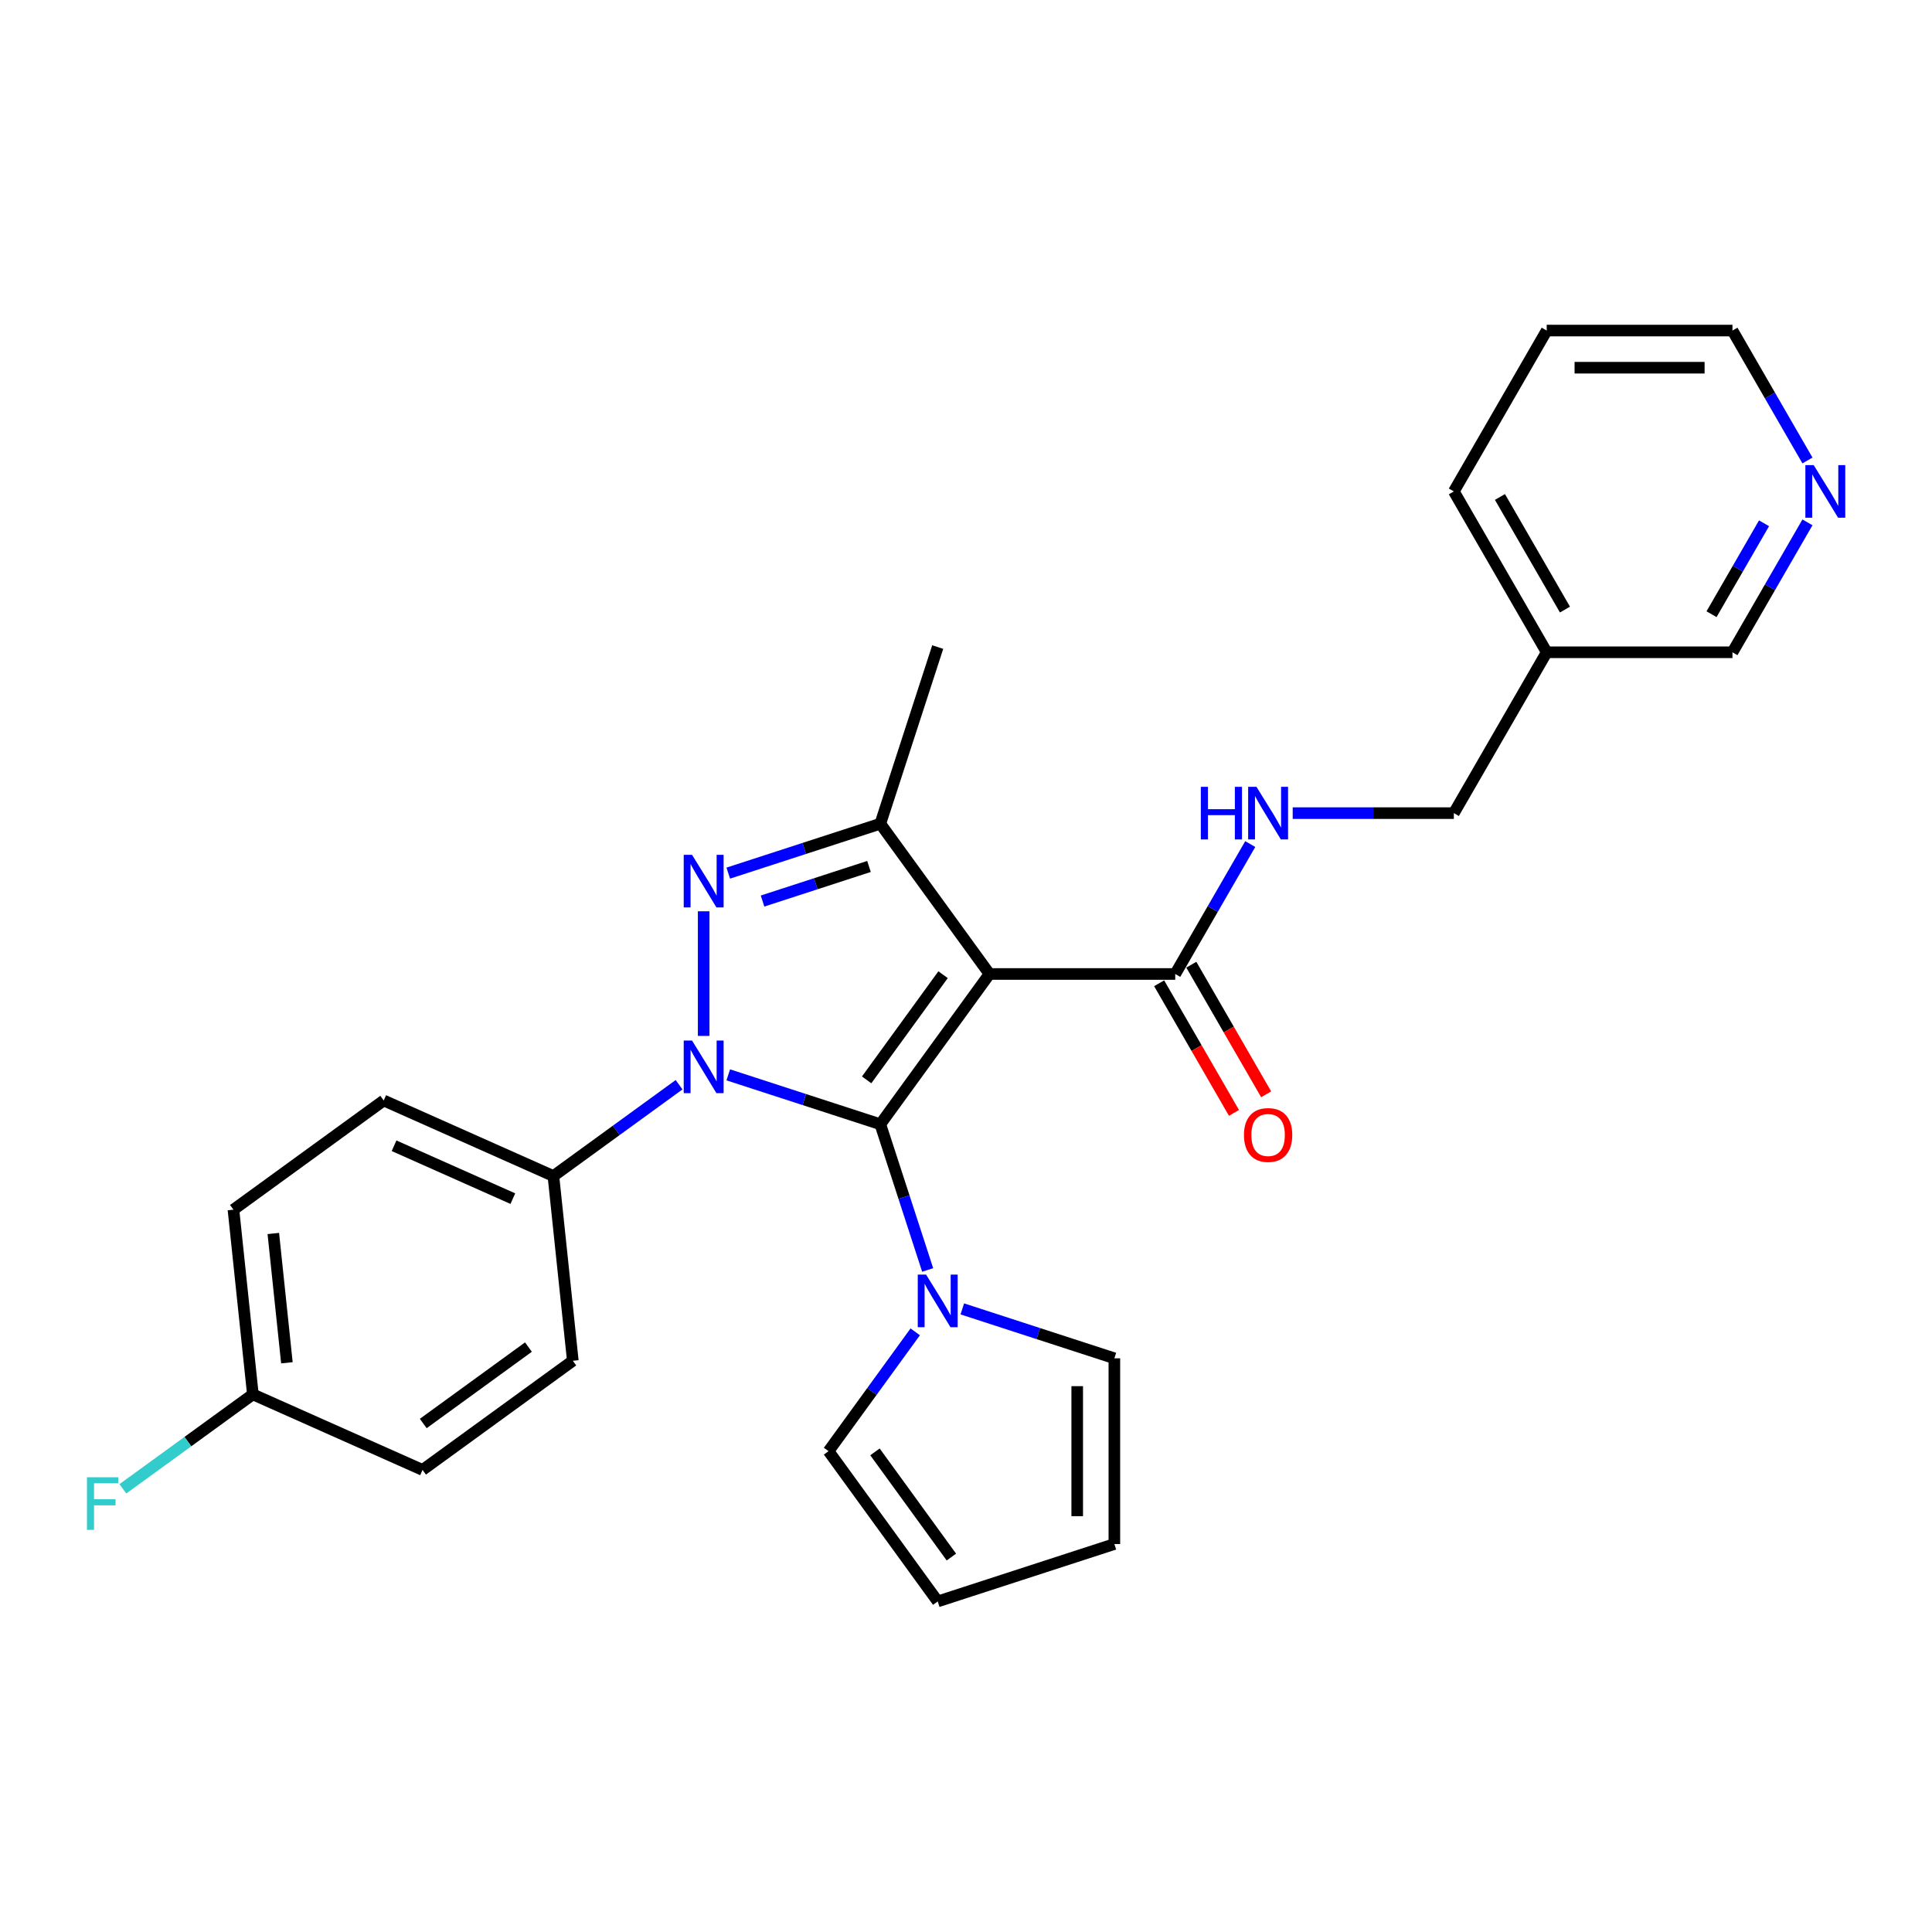 <?xml version='1.0' encoding='iso-8859-1'?>
<svg version='1.1' baseProfile='full'
              xmlns='http://www.w3.org/2000/svg'
                      xmlns:rdkit='http://www.rdkit.org/xml'
                      xmlns:xlink='http://www.w3.org/1999/xlink'
                  xml:space='preserve'
width='1000px' height='1000px' viewBox='0 0 1000 1000'>
<!-- END OF HEADER -->
<rect style='opacity:1.0;fill:#FFFFFF;stroke:none' width='1000' height='1000' x='0' y='0'> </rect>
<path class='bond-0' d='M 455.652,581.912 L 416.299,569.125' style='fill:none;fill-rule:evenodd;stroke:#000000;stroke-width:6px;stroke-linecap:butt;stroke-linejoin:miter;stroke-opacity:1' />
<path class='bond-0' d='M 416.299,569.125 L 376.947,556.339' style='fill:none;fill-rule:evenodd;stroke:#0000FF;stroke-width:6px;stroke-linecap:butt;stroke-linejoin:miter;stroke-opacity:1' />
<path class='bond-1' d='M 455.652,581.912 L 512.161,504.134' style='fill:none;fill-rule:evenodd;stroke:#000000;stroke-width:6px;stroke-linecap:butt;stroke-linejoin:miter;stroke-opacity:1' />
<path class='bond-1' d='M 448.572,558.943 L 488.129,504.499' style='fill:none;fill-rule:evenodd;stroke:#000000;stroke-width:6px;stroke-linecap:butt;stroke-linejoin:miter;stroke-opacity:1' />
<path class='bond-4' d='M 455.652,581.912 L 467.904,619.62' style='fill:none;fill-rule:evenodd;stroke:#000000;stroke-width:6px;stroke-linecap:butt;stroke-linejoin:miter;stroke-opacity:1' />
<path class='bond-4' d='M 467.904,619.62 L 480.156,657.328' style='fill:none;fill-rule:evenodd;stroke:#0000FF;stroke-width:6px;stroke-linecap:butt;stroke-linejoin:miter;stroke-opacity:1' />
<path class='bond-2' d='M 364.218,536.186 L 364.218,471.681' style='fill:none;fill-rule:evenodd;stroke:#0000FF;stroke-width:6px;stroke-linecap:butt;stroke-linejoin:miter;stroke-opacity:1' />
<path class='bond-6' d='M 351.489,561.451 L 318.965,585.082' style='fill:none;fill-rule:evenodd;stroke:#0000FF;stroke-width:6px;stroke-linecap:butt;stroke-linejoin:miter;stroke-opacity:1' />
<path class='bond-6' d='M 318.965,585.082 L 286.44,608.712' style='fill:none;fill-rule:evenodd;stroke:#000000;stroke-width:6px;stroke-linecap:butt;stroke-linejoin:miter;stroke-opacity:1' />
<path class='bond-3' d='M 512.161,504.134 L 455.652,426.356' style='fill:none;fill-rule:evenodd;stroke:#000000;stroke-width:6px;stroke-linecap:butt;stroke-linejoin:miter;stroke-opacity:1' />
<path class='bond-5' d='M 512.161,504.134 L 608.299,504.134' style='fill:none;fill-rule:evenodd;stroke:#000000;stroke-width:6px;stroke-linecap:butt;stroke-linejoin:miter;stroke-opacity:1' />
<path class='bond-27' d='M 376.947,451.928 L 416.299,439.142' style='fill:none;fill-rule:evenodd;stroke:#0000FF;stroke-width:6px;stroke-linecap:butt;stroke-linejoin:miter;stroke-opacity:1' />
<path class='bond-27' d='M 416.299,439.142 L 455.652,426.356' style='fill:none;fill-rule:evenodd;stroke:#000000;stroke-width:6px;stroke-linecap:butt;stroke-linejoin:miter;stroke-opacity:1' />
<path class='bond-27' d='M 394.694,466.379 L 422.241,457.429' style='fill:none;fill-rule:evenodd;stroke:#0000FF;stroke-width:6px;stroke-linecap:butt;stroke-linejoin:miter;stroke-opacity:1' />
<path class='bond-27' d='M 422.241,457.429 L 449.788,448.478' style='fill:none;fill-rule:evenodd;stroke:#000000;stroke-width:6px;stroke-linecap:butt;stroke-linejoin:miter;stroke-opacity:1' />
<path class='bond-19' d='M 455.652,426.356 L 485.36,334.922' style='fill:none;fill-rule:evenodd;stroke:#000000;stroke-width:6px;stroke-linecap:butt;stroke-linejoin:miter;stroke-opacity:1' />
<path class='bond-8' d='M 498.089,677.481 L 537.441,690.267' style='fill:none;fill-rule:evenodd;stroke:#0000FF;stroke-width:6px;stroke-linecap:butt;stroke-linejoin:miter;stroke-opacity:1' />
<path class='bond-8' d='M 537.441,690.267 L 576.794,703.054' style='fill:none;fill-rule:evenodd;stroke:#000000;stroke-width:6px;stroke-linecap:butt;stroke-linejoin:miter;stroke-opacity:1' />
<path class='bond-9' d='M 473.723,689.362 L 451.287,720.242' style='fill:none;fill-rule:evenodd;stroke:#0000FF;stroke-width:6px;stroke-linecap:butt;stroke-linejoin:miter;stroke-opacity:1' />
<path class='bond-9' d='M 451.287,720.242 L 428.851,751.123' style='fill:none;fill-rule:evenodd;stroke:#000000;stroke-width:6px;stroke-linecap:butt;stroke-linejoin:miter;stroke-opacity:1' />
<path class='bond-7' d='M 608.299,504.134 L 627.71,470.513' style='fill:none;fill-rule:evenodd;stroke:#000000;stroke-width:6px;stroke-linecap:butt;stroke-linejoin:miter;stroke-opacity:1' />
<path class='bond-7' d='M 627.71,470.513 L 647.122,436.892' style='fill:none;fill-rule:evenodd;stroke:#0000FF;stroke-width:6px;stroke-linecap:butt;stroke-linejoin:miter;stroke-opacity:1' />
<path class='bond-10' d='M 599.974,508.941 L 619.34,542.485' style='fill:none;fill-rule:evenodd;stroke:#000000;stroke-width:6px;stroke-linecap:butt;stroke-linejoin:miter;stroke-opacity:1' />
<path class='bond-10' d='M 619.34,542.485 L 638.707,576.029' style='fill:none;fill-rule:evenodd;stroke:#FF0000;stroke-width:6px;stroke-linecap:butt;stroke-linejoin:miter;stroke-opacity:1' />
<path class='bond-10' d='M 616.625,499.327 L 635.992,532.871' style='fill:none;fill-rule:evenodd;stroke:#000000;stroke-width:6px;stroke-linecap:butt;stroke-linejoin:miter;stroke-opacity:1' />
<path class='bond-10' d='M 635.992,532.871 L 655.359,566.415' style='fill:none;fill-rule:evenodd;stroke:#FF0000;stroke-width:6px;stroke-linecap:butt;stroke-linejoin:miter;stroke-opacity:1' />
<path class='bond-14' d='M 286.44,608.712 L 198.613,569.609' style='fill:none;fill-rule:evenodd;stroke:#000000;stroke-width:6px;stroke-linecap:butt;stroke-linejoin:miter;stroke-opacity:1' />
<path class='bond-14' d='M 265.445,620.412 L 203.966,593.04' style='fill:none;fill-rule:evenodd;stroke:#000000;stroke-width:6px;stroke-linecap:butt;stroke-linejoin:miter;stroke-opacity:1' />
<path class='bond-15' d='M 286.44,608.712 L 296.489,704.324' style='fill:none;fill-rule:evenodd;stroke:#000000;stroke-width:6px;stroke-linecap:butt;stroke-linejoin:miter;stroke-opacity:1' />
<path class='bond-17' d='M 669.098,420.875 L 710.803,420.875' style='fill:none;fill-rule:evenodd;stroke:#0000FF;stroke-width:6px;stroke-linecap:butt;stroke-linejoin:miter;stroke-opacity:1' />
<path class='bond-17' d='M 710.803,420.875 L 752.508,420.875' style='fill:none;fill-rule:evenodd;stroke:#000000;stroke-width:6px;stroke-linecap:butt;stroke-linejoin:miter;stroke-opacity:1' />
<path class='bond-13' d='M 576.794,703.054 L 576.794,799.192' style='fill:none;fill-rule:evenodd;stroke:#000000;stroke-width:6px;stroke-linecap:butt;stroke-linejoin:miter;stroke-opacity:1' />
<path class='bond-13' d='M 557.566,717.474 L 557.566,784.772' style='fill:none;fill-rule:evenodd;stroke:#000000;stroke-width:6px;stroke-linecap:butt;stroke-linejoin:miter;stroke-opacity:1' />
<path class='bond-12' d='M 428.851,751.123 L 485.36,828.901' style='fill:none;fill-rule:evenodd;stroke:#000000;stroke-width:6px;stroke-linecap:butt;stroke-linejoin:miter;stroke-opacity:1' />
<path class='bond-12' d='M 452.883,751.488 L 492.439,805.933' style='fill:none;fill-rule:evenodd;stroke:#000000;stroke-width:6px;stroke-linecap:butt;stroke-linejoin:miter;stroke-opacity:1' />
<path class='bond-11' d='M 935.538,270.374 L 916.127,303.995' style='fill:none;fill-rule:evenodd;stroke:#0000FF;stroke-width:6px;stroke-linecap:butt;stroke-linejoin:miter;stroke-opacity:1' />
<path class='bond-11' d='M 916.127,303.995 L 896.716,337.616' style='fill:none;fill-rule:evenodd;stroke:#000000;stroke-width:6px;stroke-linecap:butt;stroke-linejoin:miter;stroke-opacity:1' />
<path class='bond-11' d='M 913.063,270.847 L 899.475,294.381' style='fill:none;fill-rule:evenodd;stroke:#0000FF;stroke-width:6px;stroke-linecap:butt;stroke-linejoin:miter;stroke-opacity:1' />
<path class='bond-11' d='M 899.475,294.381 L 885.888,317.916' style='fill:none;fill-rule:evenodd;stroke:#000000;stroke-width:6px;stroke-linecap:butt;stroke-linejoin:miter;stroke-opacity:1' />
<path class='bond-30' d='M 935.538,238.341 L 916.127,204.72' style='fill:none;fill-rule:evenodd;stroke:#0000FF;stroke-width:6px;stroke-linecap:butt;stroke-linejoin:miter;stroke-opacity:1' />
<path class='bond-30' d='M 916.127,204.72 L 896.716,171.099' style='fill:none;fill-rule:evenodd;stroke:#000000;stroke-width:6px;stroke-linecap:butt;stroke-linejoin:miter;stroke-opacity:1' />
<path class='bond-28' d='M 485.36,828.901 L 576.794,799.192' style='fill:none;fill-rule:evenodd;stroke:#000000;stroke-width:6px;stroke-linecap:butt;stroke-linejoin:miter;stroke-opacity:1' />
<path class='bond-20' d='M 198.613,569.609 L 120.835,626.118' style='fill:none;fill-rule:evenodd;stroke:#000000;stroke-width:6px;stroke-linecap:butt;stroke-linejoin:miter;stroke-opacity:1' />
<path class='bond-21' d='M 296.489,704.324 L 218.711,760.833' style='fill:none;fill-rule:evenodd;stroke:#000000;stroke-width:6px;stroke-linecap:butt;stroke-linejoin:miter;stroke-opacity:1' />
<path class='bond-21' d='M 273.521,697.245 L 219.076,736.801' style='fill:none;fill-rule:evenodd;stroke:#000000;stroke-width:6px;stroke-linecap:butt;stroke-linejoin:miter;stroke-opacity:1' />
<path class='bond-16' d='M 800.577,337.616 L 752.508,420.875' style='fill:none;fill-rule:evenodd;stroke:#000000;stroke-width:6px;stroke-linecap:butt;stroke-linejoin:miter;stroke-opacity:1' />
<path class='bond-23' d='M 800.577,337.616 L 896.716,337.616' style='fill:none;fill-rule:evenodd;stroke:#000000;stroke-width:6px;stroke-linecap:butt;stroke-linejoin:miter;stroke-opacity:1' />
<path class='bond-25' d='M 800.577,337.616 L 752.508,254.358' style='fill:none;fill-rule:evenodd;stroke:#000000;stroke-width:6px;stroke-linecap:butt;stroke-linejoin:miter;stroke-opacity:1' />
<path class='bond-25' d='M 810.018,315.514 L 776.37,257.233' style='fill:none;fill-rule:evenodd;stroke:#000000;stroke-width:6px;stroke-linecap:butt;stroke-linejoin:miter;stroke-opacity:1' />
<path class='bond-18' d='M 130.884,721.73 L 218.711,760.833' style='fill:none;fill-rule:evenodd;stroke:#000000;stroke-width:6px;stroke-linecap:butt;stroke-linejoin:miter;stroke-opacity:1' />
<path class='bond-22' d='M 130.884,721.73 L 97.245,746.171' style='fill:none;fill-rule:evenodd;stroke:#000000;stroke-width:6px;stroke-linecap:butt;stroke-linejoin:miter;stroke-opacity:1' />
<path class='bond-22' d='M 97.245,746.171 L 63.605,770.612' style='fill:none;fill-rule:evenodd;stroke:#33CCCC;stroke-width:6px;stroke-linecap:butt;stroke-linejoin:miter;stroke-opacity:1' />
<path class='bond-29' d='M 130.884,721.73 L 120.835,626.118' style='fill:none;fill-rule:evenodd;stroke:#000000;stroke-width:6px;stroke-linecap:butt;stroke-linejoin:miter;stroke-opacity:1' />
<path class='bond-29' d='M 148.499,705.378 L 141.465,638.45' style='fill:none;fill-rule:evenodd;stroke:#000000;stroke-width:6px;stroke-linecap:butt;stroke-linejoin:miter;stroke-opacity:1' />
<path class='bond-24' d='M 896.716,171.099 L 800.577,171.099' style='fill:none;fill-rule:evenodd;stroke:#000000;stroke-width:6px;stroke-linecap:butt;stroke-linejoin:miter;stroke-opacity:1' />
<path class='bond-24' d='M 882.295,190.327 L 814.998,190.327' style='fill:none;fill-rule:evenodd;stroke:#000000;stroke-width:6px;stroke-linecap:butt;stroke-linejoin:miter;stroke-opacity:1' />
<path class='bond-26' d='M 752.508,254.358 L 800.577,171.099' style='fill:none;fill-rule:evenodd;stroke:#000000;stroke-width:6px;stroke-linecap:butt;stroke-linejoin:miter;stroke-opacity:1' />
<path  class='atom-1' d='M 358.2 538.59
L 367.122 553.011
Q 368.006 554.434, 369.429 557.01
Q 370.852 559.587, 370.929 559.74
L 370.929 538.59
L 374.543 538.59
L 374.543 565.816
L 370.813 565.816
L 361.238 550.05
Q 360.123 548.204, 358.93 546.089
Q 357.777 543.974, 357.431 543.32
L 357.431 565.816
L 353.893 565.816
L 353.893 538.59
L 358.2 538.59
' fill='#0000FF'/>
<path  class='atom-3' d='M 358.2 442.451
L 367.122 456.872
Q 368.006 458.295, 369.429 460.871
Q 370.852 463.448, 370.929 463.602
L 370.929 442.451
L 374.543 442.451
L 374.543 469.678
L 370.813 469.678
L 361.238 453.911
Q 360.123 452.065, 358.93 449.95
Q 357.777 447.835, 357.431 447.181
L 357.431 469.678
L 353.893 469.678
L 353.893 442.451
L 358.2 442.451
' fill='#0000FF'/>
<path  class='atom-5' d='M 479.342 659.732
L 488.264 674.153
Q 489.148 675.576, 490.571 678.152
Q 491.994 680.729, 492.071 680.882
L 492.071 659.732
L 495.685 659.732
L 495.685 686.958
L 491.955 686.958
L 482.38 671.192
Q 481.265 669.346, 480.072 667.231
Q 478.919 665.116, 478.573 664.462
L 478.573 686.958
L 475.035 686.958
L 475.035 659.732
L 479.342 659.732
' fill='#0000FF'/>
<path  class='atom-8' d='M 621.547 407.262
L 625.239 407.262
L 625.239 418.837
L 639.16 418.837
L 639.16 407.262
L 642.852 407.262
L 642.852 434.488
L 639.16 434.488
L 639.16 421.913
L 625.239 421.913
L 625.239 434.488
L 621.547 434.488
L 621.547 407.262
' fill='#0000FF'/>
<path  class='atom-8' d='M 650.351 407.262
L 659.272 421.683
Q 660.157 423.105, 661.58 425.682
Q 663.002 428.258, 663.079 428.412
L 663.079 407.262
L 666.694 407.262
L 666.694 434.488
L 662.964 434.488
L 653.389 418.722
Q 652.273 416.876, 651.081 414.761
Q 649.928 412.646, 649.581 411.992
L 649.581 434.488
L 646.044 434.488
L 646.044 407.262
L 650.351 407.262
' fill='#0000FF'/>
<path  class='atom-11' d='M 643.871 587.469
Q 643.871 580.932, 647.101 577.279
Q 650.331 573.625, 656.369 573.625
Q 662.406 573.625, 665.637 577.279
Q 668.867 580.932, 668.867 587.469
Q 668.867 594.084, 665.598 597.852
Q 662.329 601.582, 656.369 601.582
Q 650.37 601.582, 647.101 597.852
Q 643.871 594.122, 643.871 587.469
M 656.369 598.506
Q 660.522 598.506, 662.752 595.737
Q 665.021 592.93, 665.021 587.469
Q 665.021 582.124, 662.752 579.432
Q 660.522 576.702, 656.369 576.702
Q 652.216 576.702, 649.947 579.394
Q 647.716 582.085, 647.716 587.469
Q 647.716 592.968, 649.947 595.737
Q 652.216 598.506, 656.369 598.506
' fill='#FF0000'/>
<path  class='atom-12' d='M 938.767 240.744
L 947.689 255.165
Q 948.573 256.588, 949.996 259.165
Q 951.419 261.741, 951.496 261.895
L 951.496 240.744
L 955.111 240.744
L 955.111 267.971
L 951.38 267.971
L 941.805 252.204
Q 940.69 250.358, 939.498 248.243
Q 938.344 246.128, 937.998 245.474
L 937.998 267.971
L 934.46 267.971
L 934.46 240.744
L 938.767 240.744
' fill='#0000FF'/>
<path  class='atom-23' d='M 45.011 764.626
L 61.201 764.626
L 61.201 767.741
L 48.665 767.741
L 48.665 776.009
L 59.817 776.009
L 59.817 779.162
L 48.665 779.162
L 48.665 791.852
L 45.011 791.852
L 45.011 764.626
' fill='#33CCCC'/>
</svg>
